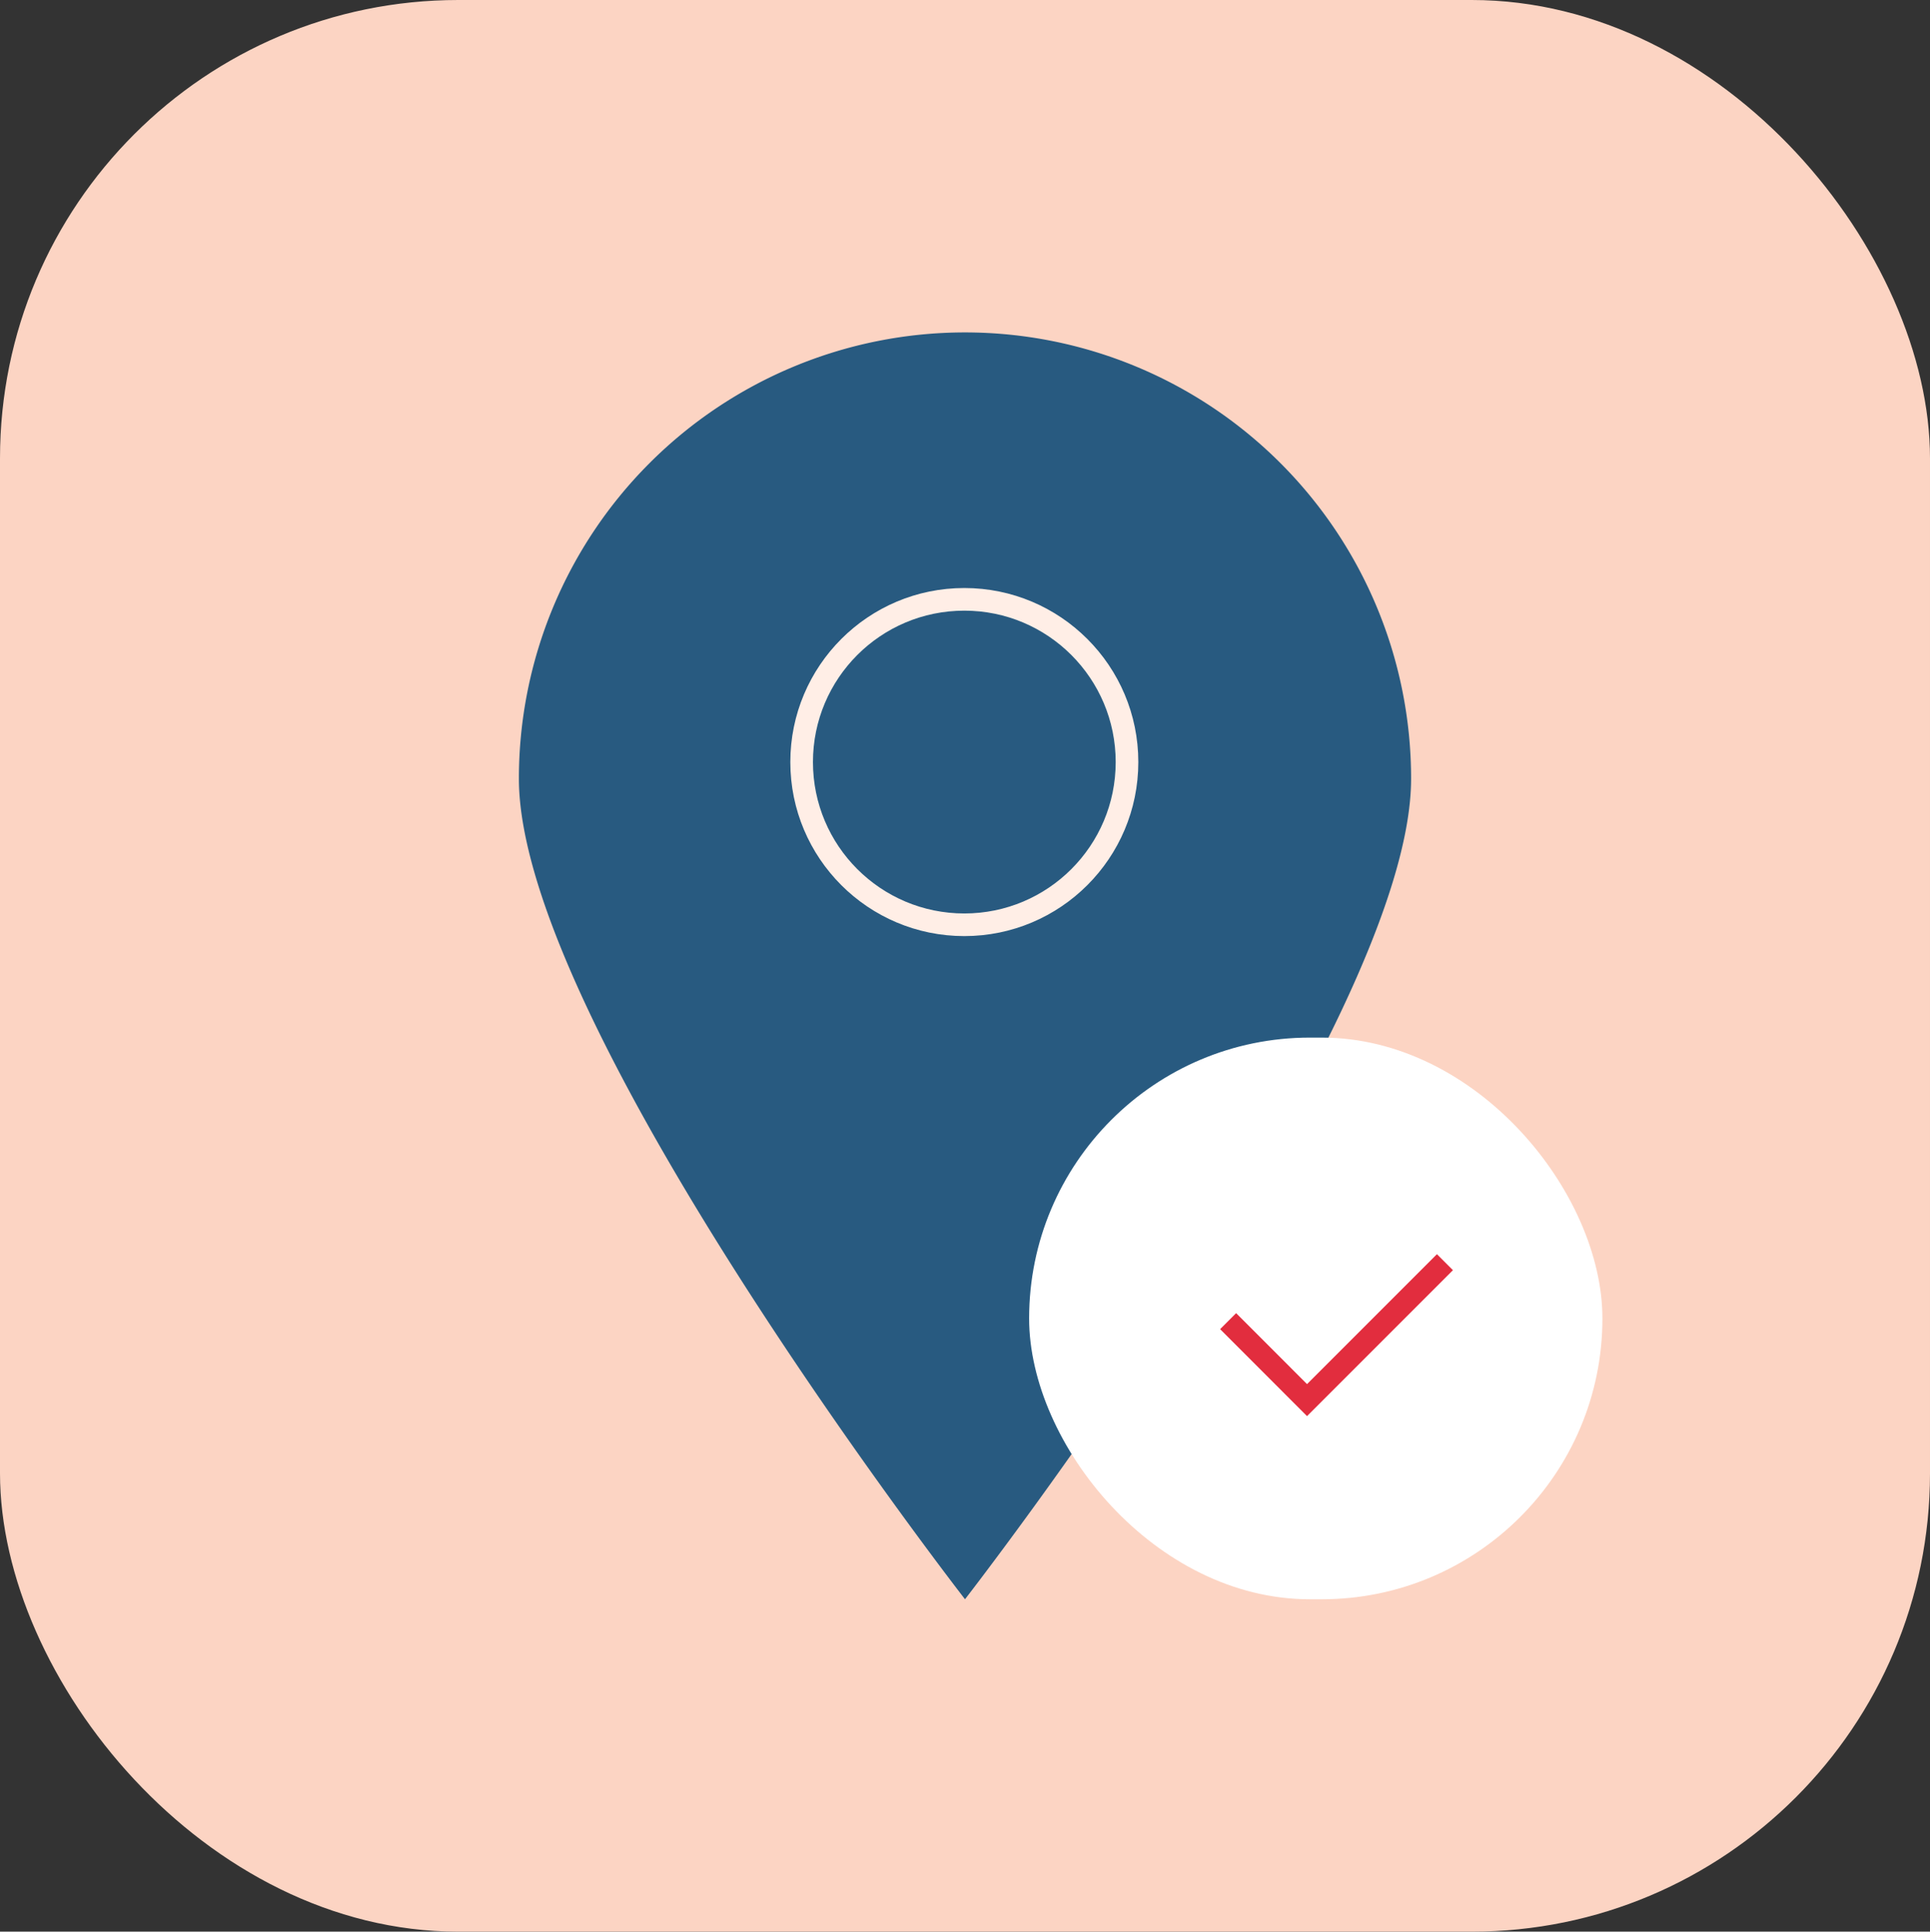 <svg xmlns="http://www.w3.org/2000/svg" viewBox="0 0 511.68 512"><rect x="0" y="0" width="511.68" height="512" fill="#333333" stroke="none"/><g data-name="Layer 2"><g data-name="Layer 1"><rect width="511.68" height="512" rx="121.49" fill="#fcd4c3"/><path d="M374.11 206.38c0 65.32-118.27 217.51-118.27 217.51S137.57 271.7 137.57 206.38a118.27 118.27 0 01236.54 0z" fill="#285a80"/><circle cx="255.66" cy="201.99" r="43.13" fill="none" stroke="#ffeee6" stroke-miterlimit="10" stroke-width="6"/><rect x="272.84" y="275.02" width="151.99" height="148.88" rx="74.44" fill="#fff"/><path fill="none" stroke="#e22d3e" stroke-miterlimit="10" stroke-width="6" d="M383.08 334.55l-36.56 36.56-20.92-20.93"/></g></g></svg>